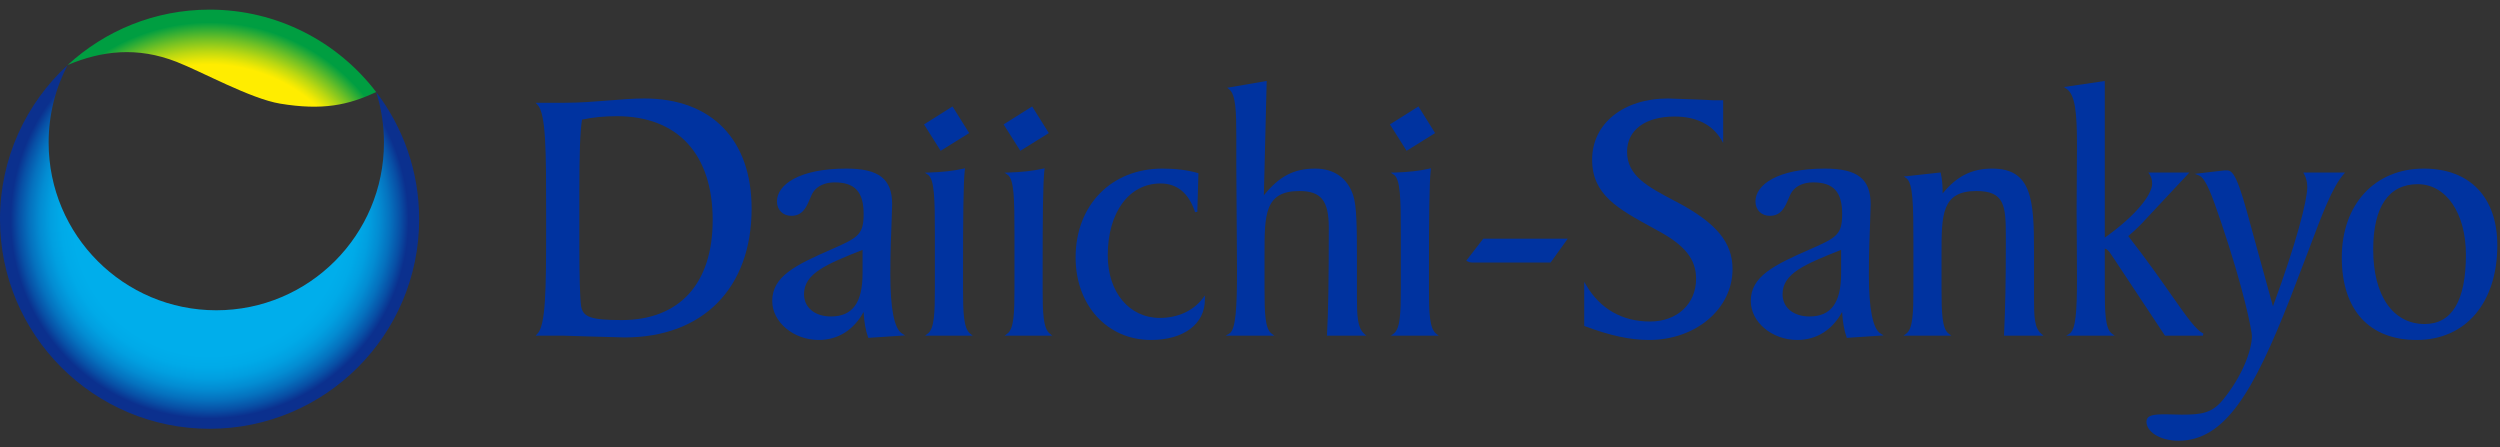 <svg width="257" height="46" viewBox="0 0 257 46" fill="none" xmlns="http://www.w3.org/2000/svg">
<rect x="0" y="0" width="257" height="46" fill="#333333" stroke="none"/>
<path d="M147.529 13.678L144.6 15.503L142.883 12.789L145.816 10.943L147.529 13.678Z" fill="#0033A0"/>
<path d="M107.818 13.678L104.886 15.503L103.169 12.789L106.104 10.943L107.818 13.678Z" fill="#0033A0"/>
<path d="M91.527 28.211C91.527 25.918 91.6 24.127 91.655 22.817L91.713 21C91.713 18.394 90.351 17.331 87.012 17.331C82.076 17.331 79.87 19.027 79.87 20.705C79.87 21.579 80.481 22.187 81.352 22.187C82.524 22.187 82.922 21.242 83.242 20.48C83.363 20.187 83.482 19.906 83.628 19.7C84.057 19.092 84.845 18.749 85.79 18.749C87.885 18.749 88.781 19.721 88.781 22C88.781 24.105 88.219 24.424 85.561 25.592C81.734 27.262 79.386 28.416 79.386 30.948C79.386 33.116 81.578 34.948 84.163 34.948C86.161 34.948 87.772 33.91 88.777 32.069C88.833 33.072 88.98 33.951 89.231 34.648L89.265 34.733L93.042 34.479L92.73 34.288C91.934 33.802 91.527 31.757 91.527 28.211ZM88.671 25.684C88.671 25.984 88.671 28.1 88.671 28.1C88.671 31.125 87.64 32.533 85.42 32.533C83.764 32.533 82.653 31.613 82.653 30.244C82.653 28.111 84.917 27.18 88.671 25.684Z" fill="#0033A0"/>
<path d="M66.242 10.123C65.085 10.123 63.873 10.22 62.597 10.326C61.148 10.442 59.646 10.565 58.028 10.565H55.058L55.249 10.762C56.142 11.691 56.142 15.585 56.142 22.037V23.551C56.142 29.827 56.1 33.422 55.249 34.309L55.058 34.505H57.844L60.497 34.586L64.208 34.689C72.264 34.689 77.266 29.615 77.266 21.444C77.266 14.353 73.149 10.123 66.242 10.123ZM73.264 22.626C73.264 29.157 69.854 32.903 63.91 32.903C60.767 32.903 59.905 32.603 59.735 31.45C59.62 30.633 59.556 28.359 59.556 25.216V19.818C59.556 15.769 59.639 13.445 59.833 12.296C60.955 12.06 62.088 11.944 63.394 11.944C69.666 11.944 73.264 15.839 73.264 22.626Z" fill="#0033A0"/>
<path d="M99.631 13.678L96.702 15.503L94.988 12.789L97.918 10.943L99.631 13.678Z" fill="#0033A0"/>
<path d="M99.001 29.765V27.657C99.001 22.505 99.029 18.798 99.184 17.463L99.205 17.299L99.046 17.335C98.012 17.568 96.865 17.697 95.439 17.739L95.068 17.75L95.38 17.954C96.069 18.402 96.104 20.462 96.104 24.068V29.691C96.104 32.148 96.051 33.795 95.375 34.294L95.093 34.505H99.994L99.731 34.297C99.054 33.76 99.001 32.082 99.001 29.765Z" fill="#0033A0"/>
<path d="M107.183 29.765V27.657C107.183 22.505 107.21 18.798 107.368 17.463L107.387 17.299L107.227 17.335C106.193 17.568 105.054 17.697 103.62 17.739L103.252 17.75L103.565 17.954C104.255 18.402 104.287 20.462 104.287 24.068V29.691C104.287 32.148 104.236 33.795 103.559 34.294L103.275 34.505H108.174L107.917 34.297C107.235 33.76 107.183 32.082 107.183 29.765Z" fill="#0033A0"/>
<path d="M119.233 32.681C116.079 32.681 113.877 30.035 113.877 26.251C113.877 21.831 116.057 18.86 119.31 18.86C121.008 18.86 122.209 19.853 122.855 21.814L123.085 21.78L123.199 17.807L123.113 17.781C122.024 17.474 120.874 17.331 119.493 17.331C114.241 17.331 110.573 21.091 110.573 26.471C110.573 31.384 113.826 34.948 118.31 34.948C121.681 34.948 123.862 33.319 123.862 30.799V30.378L123.652 30.656C122.688 31.944 121.079 32.681 119.233 32.681Z" fill="#0033A0"/>
<path d="M139.492 30.505V26.399C139.492 23.403 139.468 21.197 139.119 20.116C138.546 18.322 137.157 17.331 135.203 17.331C133.017 17.331 131.51 18.116 129.924 20.076C129.94 19.441 130.216 8.324 130.216 8.324L130.073 8.347L126.157 9.021L126.359 9.184C127.041 9.722 127.093 11.458 127.093 14.046V17.042L127.137 23.747L127.165 27.845C127.165 31.631 127.041 33.904 126.375 34.288L126.004 34.505H131.001L130.72 34.295C130.04 33.796 129.993 32.148 129.993 29.692V26.141C129.993 22.085 129.993 19.637 133.575 19.637C135.805 19.637 136.599 20.626 136.599 23.406C136.599 28.938 136.546 32.12 136.416 34.383L136.408 34.505H140.457L140.233 34.303C139.544 33.682 139.492 32.453 139.492 30.505Z" fill="#0033A0"/>
<path d="M146.897 29.765V27.657C146.897 22.505 146.93 18.802 147.082 17.463L147.098 17.299L146.941 17.335C145.913 17.568 144.765 17.697 143.339 17.739L142.969 17.75L143.279 17.954C143.969 18.402 144.003 20.462 144.003 24.068V29.691C144.003 32.148 143.95 33.795 143.273 34.294L142.985 34.505H147.895L147.629 34.297C146.948 33.76 146.897 32.082 146.897 29.765Z" fill="#0033A0"/>
<path d="M152.477 24.537L150.736 26.793L150.849 26.864C151.062 26.99 151.299 26.99 151.539 26.99H159.402L161.162 24.538H160.932H152.477V24.537Z" fill="#0033A0"/>
<path d="M172.344 20.748L172.103 20.625C169.403 19.2 167.263 18.082 167.263 15.6C167.263 13.367 169.138 11.98 172.145 11.98C174.358 11.98 176.008 12.792 176.924 14.328L177.141 14.693V10.306H176.1L175.677 10.285L175.401 10.268L174.339 10.223L171.476 10.123C166.877 10.123 163.671 12.707 163.671 16.414C163.671 20.017 166.302 21.458 169.953 23.451L170.458 23.729C173.225 25.229 174.358 26.658 174.358 28.654C174.358 31.243 172.41 33.052 169.627 33.052C166.777 33.052 164.51 31.767 163.074 29.336L162.859 28.97V33.506L162.931 33.535C165.498 34.499 167.592 34.948 169.519 34.948C174.331 34.948 178.106 31.747 178.106 27.657C178.105 24.918 176.436 22.912 172.344 20.748Z" fill="#0033A0"/>
<path d="M192.119 28.211C192.119 25.918 192.196 24.127 192.249 22.817L192.305 21C192.305 18.394 190.948 17.331 187.605 17.331C182.673 17.331 180.461 19.027 180.461 20.705C180.461 21.579 181.071 22.187 181.946 22.187C183.115 22.187 183.512 21.242 183.836 20.48C183.96 20.187 184.076 19.906 184.222 19.7C184.651 19.092 185.439 18.749 186.384 18.749C188.479 18.749 189.374 19.721 189.374 22C189.374 24.105 188.811 24.424 186.149 25.592C182.326 27.262 179.98 28.416 179.98 30.948C179.98 33.116 182.166 34.948 184.759 34.948C186.755 34.948 188.366 33.91 189.369 32.069C189.429 33.072 189.57 33.951 189.825 34.648L189.853 34.733L193.636 34.479L193.321 34.288C192.525 33.802 192.119 31.757 192.119 28.211ZM189.267 25.684C189.267 25.984 189.267 28.1 189.267 28.1C189.267 31.125 188.232 32.533 186.014 32.533C184.359 32.533 183.247 31.613 183.247 30.244C183.247 28.111 185.511 27.18 189.267 25.684Z" fill="#0033A0"/>
<path d="M209.097 30.653V25.846C209.097 20.567 208.886 17.331 204.802 17.331C202.685 17.331 201.146 18.123 199.702 19.887C199.702 19.804 199.702 19.705 199.702 19.705C199.702 19.015 199.636 18.367 199.517 17.831L199.492 17.729L195.717 18.145L195.971 18.322C196.662 18.808 196.698 21.057 196.698 24.994V29.691C196.698 32.148 196.645 33.796 195.966 34.294L195.681 34.505H200.606L200.322 34.294C199.644 33.796 199.589 32.148 199.589 29.691V26.141C199.589 22.085 199.589 19.637 203.174 19.637C206.073 19.637 206.199 21.146 206.199 24.291V25.178C206.199 28.838 206.145 31.677 206.017 34.383L206.012 34.505H210.069L209.831 34.299C209.13 33.702 209.097 32.526 209.097 30.653Z" fill="#0033A0"/>
<path d="M216.372 29.691C216.372 29.691 216.372 25.711 216.372 25.556C216.515 25.561 216.775 25.74 217.082 26.239C217.082 26.241 222.558 34.505 222.558 34.505H226.462L226.506 34.28C225.788 33.992 224.769 32.534 223.223 30.333C222.079 28.695 220.65 26.662 218.782 24.268C219.328 23.817 219.763 23.389 220.108 23.045C220.116 23.038 225.07 17.738 225.07 17.738H220.847L220.968 17.918C221.159 18.207 221.241 18.507 221.241 18.892C221.241 19.938 219.727 22.046 216.372 24.43C216.372 23.982 216.372 8.328 216.372 8.328L216.235 8.346L212.165 8.947L212.422 9.114C213.342 9.731 213.514 11.582 213.514 15.008L213.497 17.718L213.475 21.7L213.5 25.873L213.514 28.653C213.514 31.998 213.394 33.886 212.753 34.29L212.413 34.504H217.386L217.1 34.294C216.425 33.795 216.372 32.148 216.372 29.691Z" fill="#0033A0"/>
<path d="M241.069 17.739H236.78L236.871 17.911C237.084 18.307 237.189 18.738 237.189 19.224C237.189 20.582 236.092 24.898 233.66 31.491C233.488 30.86 231.889 25.064 231.889 25.064C230.448 19.727 229.854 17.518 228.985 17.518H228.654C228.643 17.519 226.089 17.815 226.089 17.815L225.627 17.868L226.059 18.04C226.752 18.317 227.371 20.033 228.319 22.814C230.703 29.842 231.495 34.037 231.495 34.536C231.495 35.93 230.578 38.562 228.563 41.043C227.422 42.471 226.334 42.626 224.287 42.626L223.673 42.613L222.662 42.591C221.416 42.591 220.658 42.645 220.658 43.376C220.658 44.306 221.921 45.306 223.956 45.306C228.764 45.306 231.693 40.171 235.419 30.696L237.285 25.826C238.711 22.029 239.742 19.281 240.909 17.931L241.069 17.739Z" fill="#0033A0"/>
<path d="M249.173 17.331C244.13 17.331 240.736 21.005 240.736 26.472C240.736 31.858 243.547 34.948 248.436 34.948C253.471 34.948 256.725 31.127 256.725 25.216C256.724 20.279 253.902 17.331 249.173 17.331ZM249.251 33.309C245.989 33.309 243.965 30.376 243.965 25.66C243.965 21.259 245.553 18.934 248.545 18.934C251.462 18.934 253.495 21.912 253.495 26.178C253.496 30.91 252.067 33.309 249.251 33.309Z" fill="#0033A0"/>
<path d="M38.675 9.467C39.189 11.107 39.471 12.85 39.471 14.659C39.471 24.178 31.754 31.896 22.235 31.896C12.718 31.896 4.999 24.178 4.999 14.659C4.999 11.783 5.705 9.071 6.95 6.688C2.677 10.625 0 16.266 0 22.535C0 34.434 9.645 44.079 21.545 44.079C33.445 44.079 43.09 34.434 43.09 22.535C43.09 17.621 41.445 13.093 38.675 9.467Z" fill="url(#paint0_radial_21_232)"/>
<path d="M6.953 6.682C6.953 6.686 6.953 6.686 6.95 6.689C6.953 6.686 6.957 6.682 6.957 6.681C6.957 6.682 6.955 6.682 6.953 6.682Z" fill="white"/>
<path d="M38.673 9.459C38.673 9.462 38.67 9.462 38.67 9.462C38.673 9.465 38.673 9.468 38.676 9.468C38.673 9.468 38.673 9.463 38.673 9.459Z" fill="white"/>
<path d="M18.163 6.362C20.782 7.386 25.769 10.15 28.787 10.652C33.156 11.377 35.816 10.805 38.67 9.461C34.733 4.311 28.528 0.99 21.546 0.99C15.918 0.99 10.796 3.149 6.957 6.681C10.462 5.207 14.115 4.776 18.163 6.362Z" fill="url(#paint1_radial_21_232)"/>
<defs>
<radialGradient id="paint0_radial_21_232" cx="0" cy="0" r="1" gradientUnits="userSpaceOnUse" gradientTransform="translate(21.545 22.579) scale(21.555 21.556)">
<stop offset="0.65" stop-color="#00AEEB"/>
<stop offset="0.707" stop-color="#00AAE8"/>
<stop offset="0.76" stop-color="#019FE0"/>
<stop offset="0.811" stop-color="#038CD2"/>
<stop offset="0.862" stop-color="#0571BE"/>
<stop offset="0.912" stop-color="#084FA5"/>
<stop offset="0.95" stop-color="#0B308E"/>
</radialGradient>
<radialGradient id="paint1_radial_21_232" cx="0" cy="0" r="1" gradientUnits="userSpaceOnUse" gradientTransform="translate(21.564 22.872) scale(21.639 21.64)">
<stop offset="0.75" stop-color="#FFED00"/>
<stop offset="0.771" stop-color="#ECE705"/>
<stop offset="0.813" stop-color="#BCD811"/>
<stop offset="0.872" stop-color="#6FC025"/>
<stop offset="0.947" stop-color="#05A040"/>
<stop offset="0.95" stop-color="#009E41"/>
</radialGradient>
</defs>
</svg>

